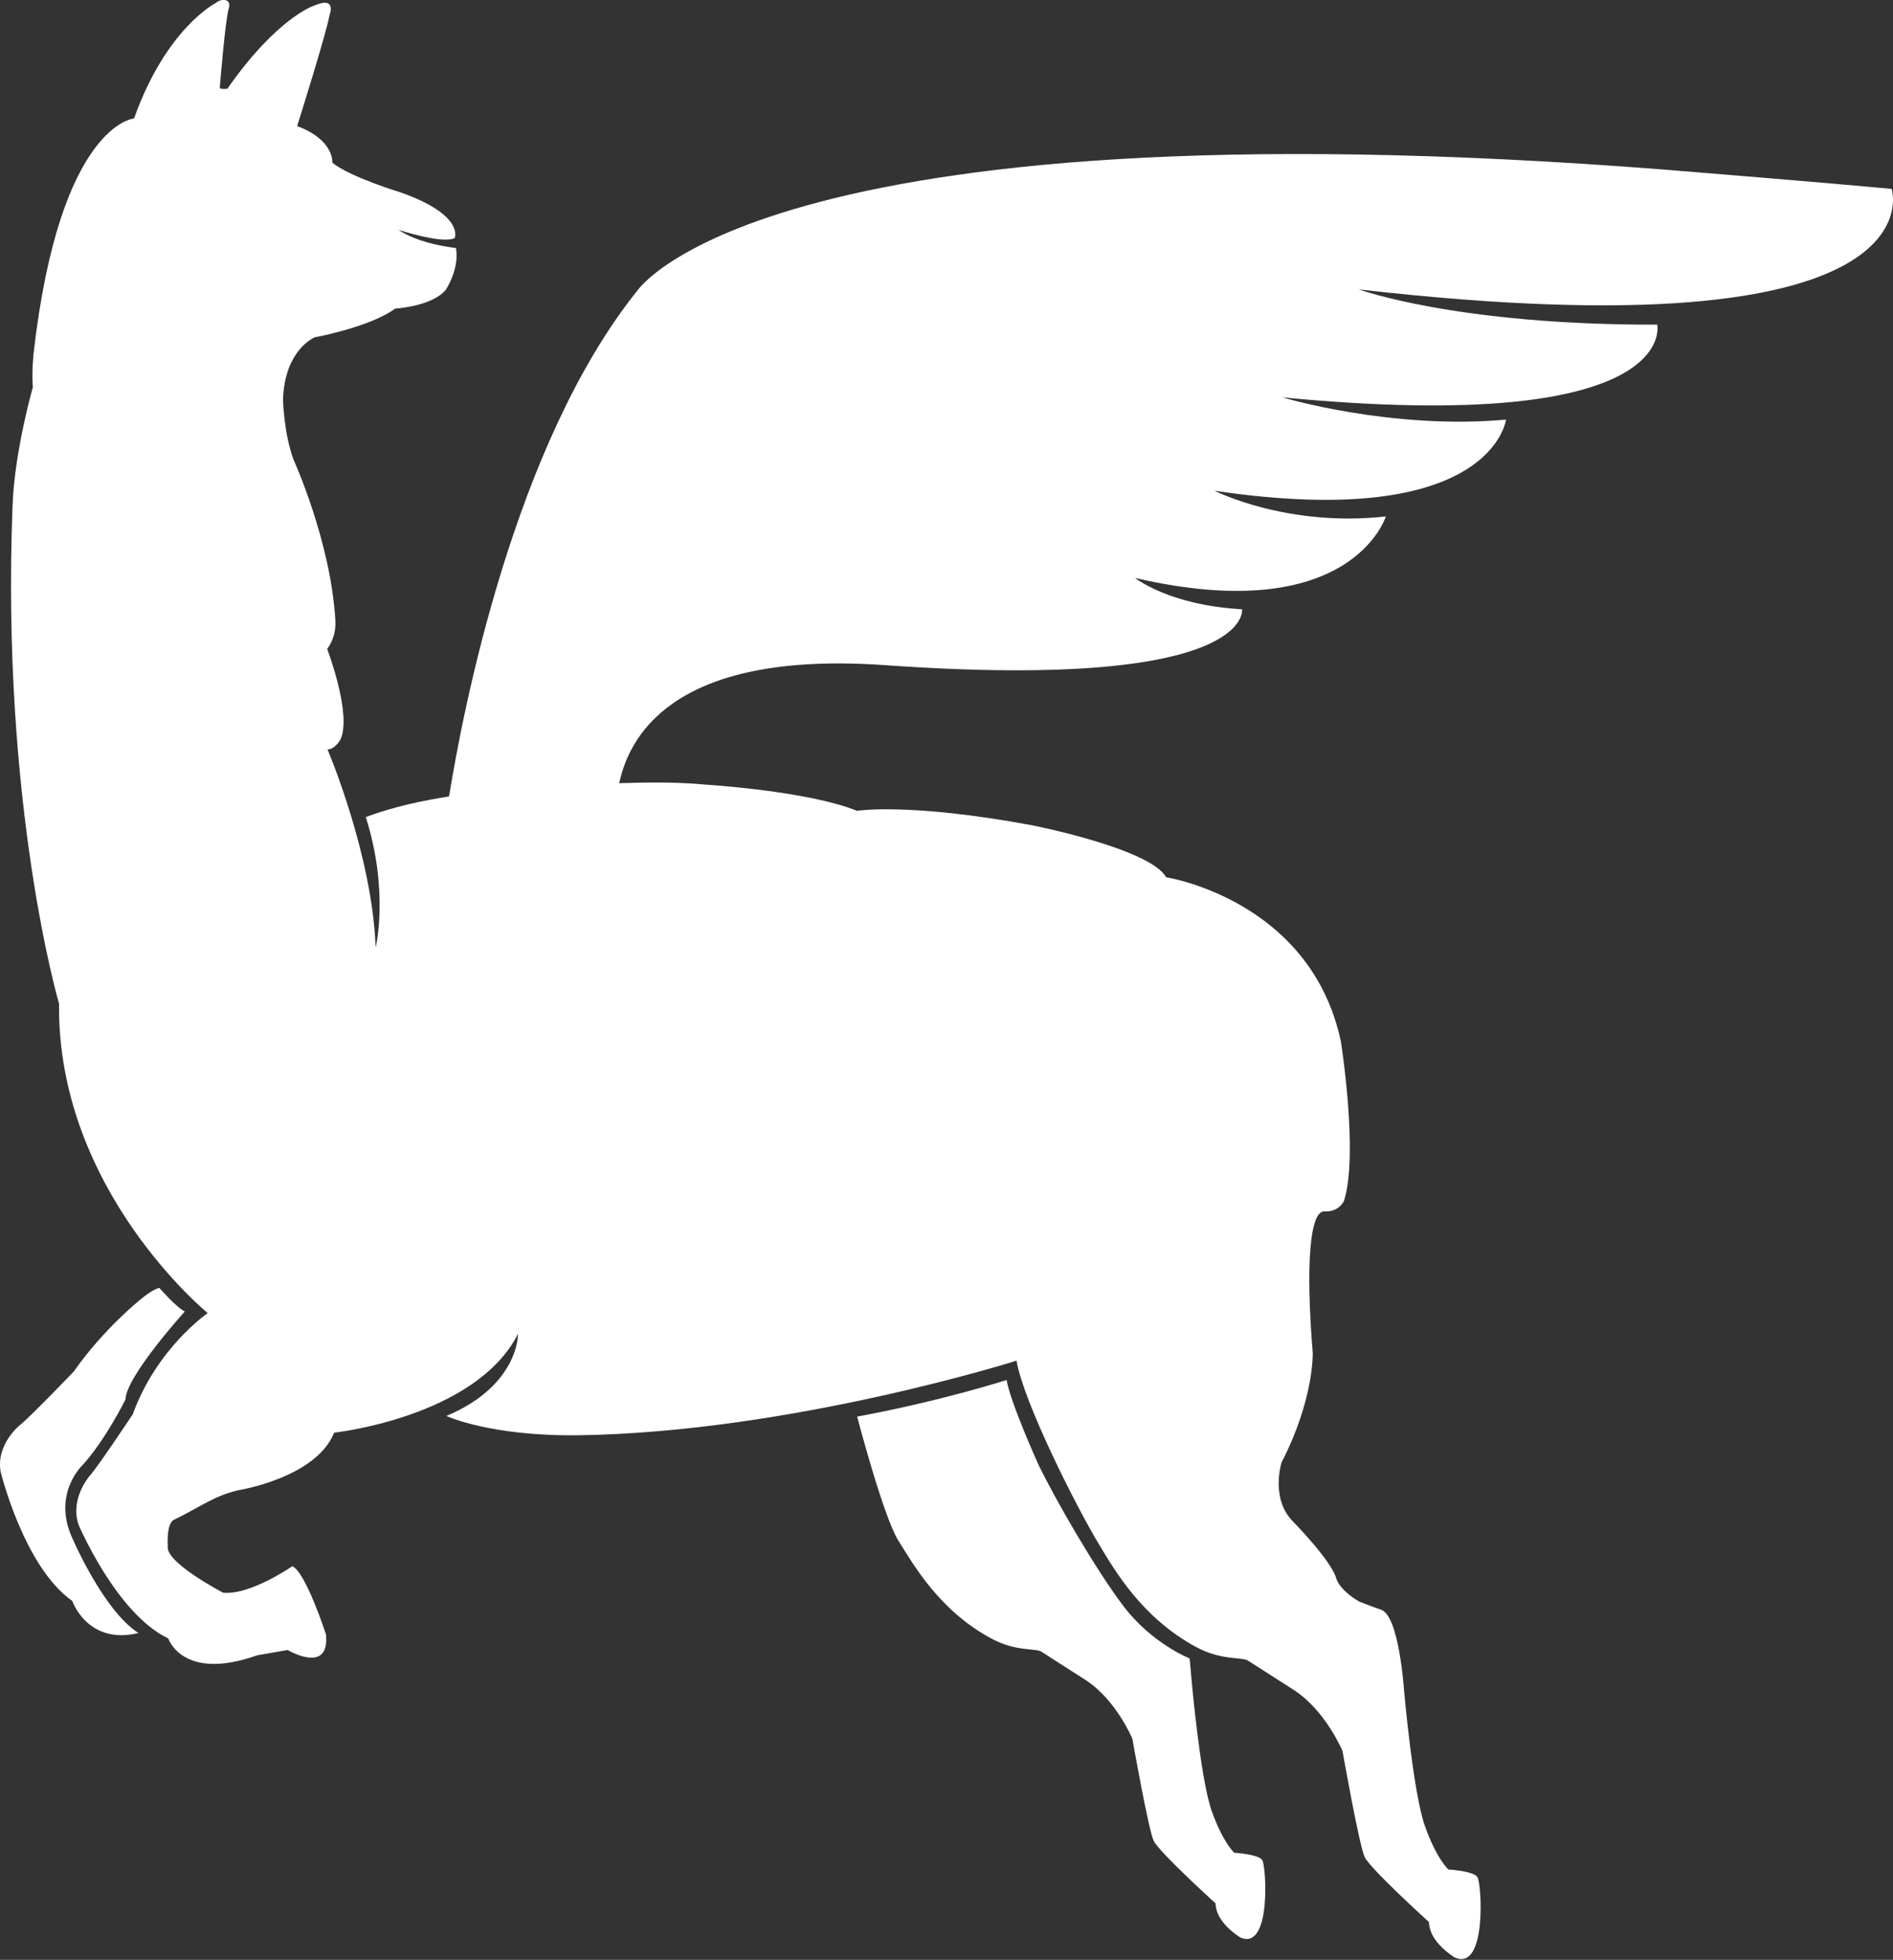 <svg style="width:100%;height:100%;" viewBox="0 0 835 864" preserveAspectRatio="none" width="100%" height="100%" xmlns="http://www.w3.org/2000/svg"><rect x="0" y="0" width="835" height="864" fill="#333333" stroke="none"/><g id="svg1940120620_3600" data-name="Ebene 1" viewBox="0 0 835.02 863.62"><defs><style>.cls-1{fill:#fff}</style></defs><path class="cls-1" d="M834.43 83.26c-33.93-3.11-80.66-6.88-80.66-6.88C339 40.95 281.2 128.04 281.2 128.04c-54.48 67.69-77.09 185.6-83.11 223.04-5.6.91-10.31 1.81-13.97 2.59-13.61 2.92-22.77 6.55-22.77 6.55 10.43 32.92 4.34 57.5 4.34 57.5-1.46-41.11-21.21-87.29-21.21-87.29 3.47-.23 5.68-4.4 5.68-4.4 5.19-11.04-5.84-39.93-5.84-39.93 4.54-6.17 3.57-12.99 3.57-12.99-2.05-34.59-18.39-70.41-18.39-70.41-4.3-11.6-4.67-26.49-4.67-26.49.71-22.14 13.97-27.5 13.97-27.5s24.26-4.44 35.54-12.67c0 0 16.15-.91 22.25-8.23 0 0 6.17-9.07 4.54-18.49 0 0-15.53-1.43-25.41-8 0 0 19.52 6.4 24.83 3.63 0 0 4.57-10.06-23.77-20.11 0 0-22.25-6.7-30.17-13.1 0 0 .91-10.06-15.54-16.15 0 0 12.8-40.53 14.32-49.07 0 0 3.35-8.53-7.01-3.96 0 0-16.15 5.18-38.1 36.57 0 0-2.74.3-3.35-.31 0 0 2.44-30.17 3.96-35.05 1.52-4.88-3.96-4.22-5.49-2.57 0 0-21.94 10.8-36.27 51.02 0 0-32.71 2.44-44.29 103.32 0 0-.93 8.45-.35 15.19 0 0-8 27.75-8.94 51.8C.38 355.2 26.04 442.46 26.04 442.46c-.9 82.17 65.58 136.41 65.58 136.41s-22.51 15.43-33.06 44.62c0 0-14.83 22.3-18.79 26.9 0 0-9.06 9.98-5.14 21.71 0 0 16.58 39.23 39.6 50.21 0 0 6.25 19.13 39.19 7.43l13.48-2.34s18.67 11.11 16.88-6.9c0 0-8.96-27.58-14.85-30.03 0 0-18.62 12.9-30.54 11.66 0 0-25.57-13.34-24.37-20.44 0 0-.8-10.03 2.77-11.73 10.52-5 17.59-10.59 28.46-13.03 0 0 34.08-5.38 42.15-25.34 0 0 62.46-6.79 81.1-43.57 0 0 .54 22.67-31.6 36.21 0 0 19.59 9.12 59 8.49 93.37-1.49 192.48-32.87 192.48-32.87 3.05 18.15 26.28 64.35 36.66 81.44 6.66 10.97 18.6 31.83 42.47 44.74 11.42 6.17 20.31 4.32 23.01 6.07 8.98 5.8 16.43 10.47 20.29 12.99 14.04 9.16 21.37 26.86 21.37 26.86s7.33 41.52 9.77 46.71 28.39 28.7 28.39 28.7c0 8.85 11.29 15.57 11.29 15.57 14.35 6.41 11.91-32.66 10.07-35.41-1.83-2.75-12.82-3.36-12.82-3.36s-5.19-4.58-10.38-19.23-9.16-59.53-9.16-59.53-2.14-32.97-10.07-35.72c-4.31-1.49-9.68-3.61-9.68-3.61s-8.5-4.64-10.2-10.35c-2.37-7.97-18.77-24.67-18.77-24.67-10.5-10.17-5.31-26.39-5.31-26.39 14.35-27.78 13.74-48.23 13.74-48.23-3.18-38.76-1.32-62.74 5.16-62.38 6.48.36 8.64-4.68 8.64-4.68 6.48-20.51-1.39-70.25-1.39-70.25-13.36-62.56-77.09-72.38-77.09-72.38-6.99-12.65-59.16-22.93-59.16-22.93-54.5-10.08-77.21-6.36-77.21-6.36-21.29-8.69-65.75-11.47-65.75-11.47-15.84-1.56-30.93-.89-39.12-.72 5.12-23.95 27.8-58.34 117.32-52.02 162.85 11.5 157.42-24.64 157.42-24.64-32.21-1.76-47.17-13.8-47.17-13.8 95.51 22.08 110.58-27.12 110.58-27.12-43.67 4.89-75.58-11.34-75.58-11.34 122.56 18.22 128.6-31.35 128.6-31.35-50.65 4.6-98.65-9.81-98.65-9.81 176.23 16.95 165.36-32.06 165.36-32.06-88.52.23-131.63-15.53-131.63-15.53C858.55 157.28 834.4 83.26 834.4 83.26Z"/><path class="cls-1" d="M61.09 719.91c-22.51 5.45-29.22-14.15-29.22-14.15C10.44 690.71.25 648.69.25 648.69-1.76 636.31 9.08 628 9.08 628c4.77-3.87 23.5-23.42 23.5-23.42 13.14-18.77 29.26-31.61 29.26-31.61s5.02-4.39 8.42-5.2c0 0 7.91 8.98 11.28 10.37 0 0-25.88 28.49-26.2 38.82 0 0-9.09 18.38-19.34 29.37 0 0-13.1 12.71-3.96 32.07 0 0 13.72 31.84 29.05 41.51Zm335.23-40.67c6.56 10.47 17.91 30.65 40.89 43.07 10.99 5.94 19.55 4.16 22.16 5.84 8.65 5.59 15.82 10.08 19.54 12.51 13.52 8.82 20.57 25.86 20.57 25.86s7.05 39.97 9.4 44.97c2.35 5 27.33 27.63 27.33 27.63 0 8.52 10.87 14.99 10.87 14.99 13.81 6.17 11.46-31.45 9.7-34.09-1.76-2.65-12.34-3.23-12.34-3.23s-5-4.41-9.99-18.52c-5-14.11-8.82-57.31-8.82-57.31l-.88-9.82s-16.6-6.61-28.94-22.76c-12.34-16.15-30.27-47.2-37.91-63.03 0 0-12.13-26.86-13.9-36.98 0 0-28.75 9.27-65.91 16.14 0 0 11.48 43.97 18.22 54.74Z"/></g></svg>